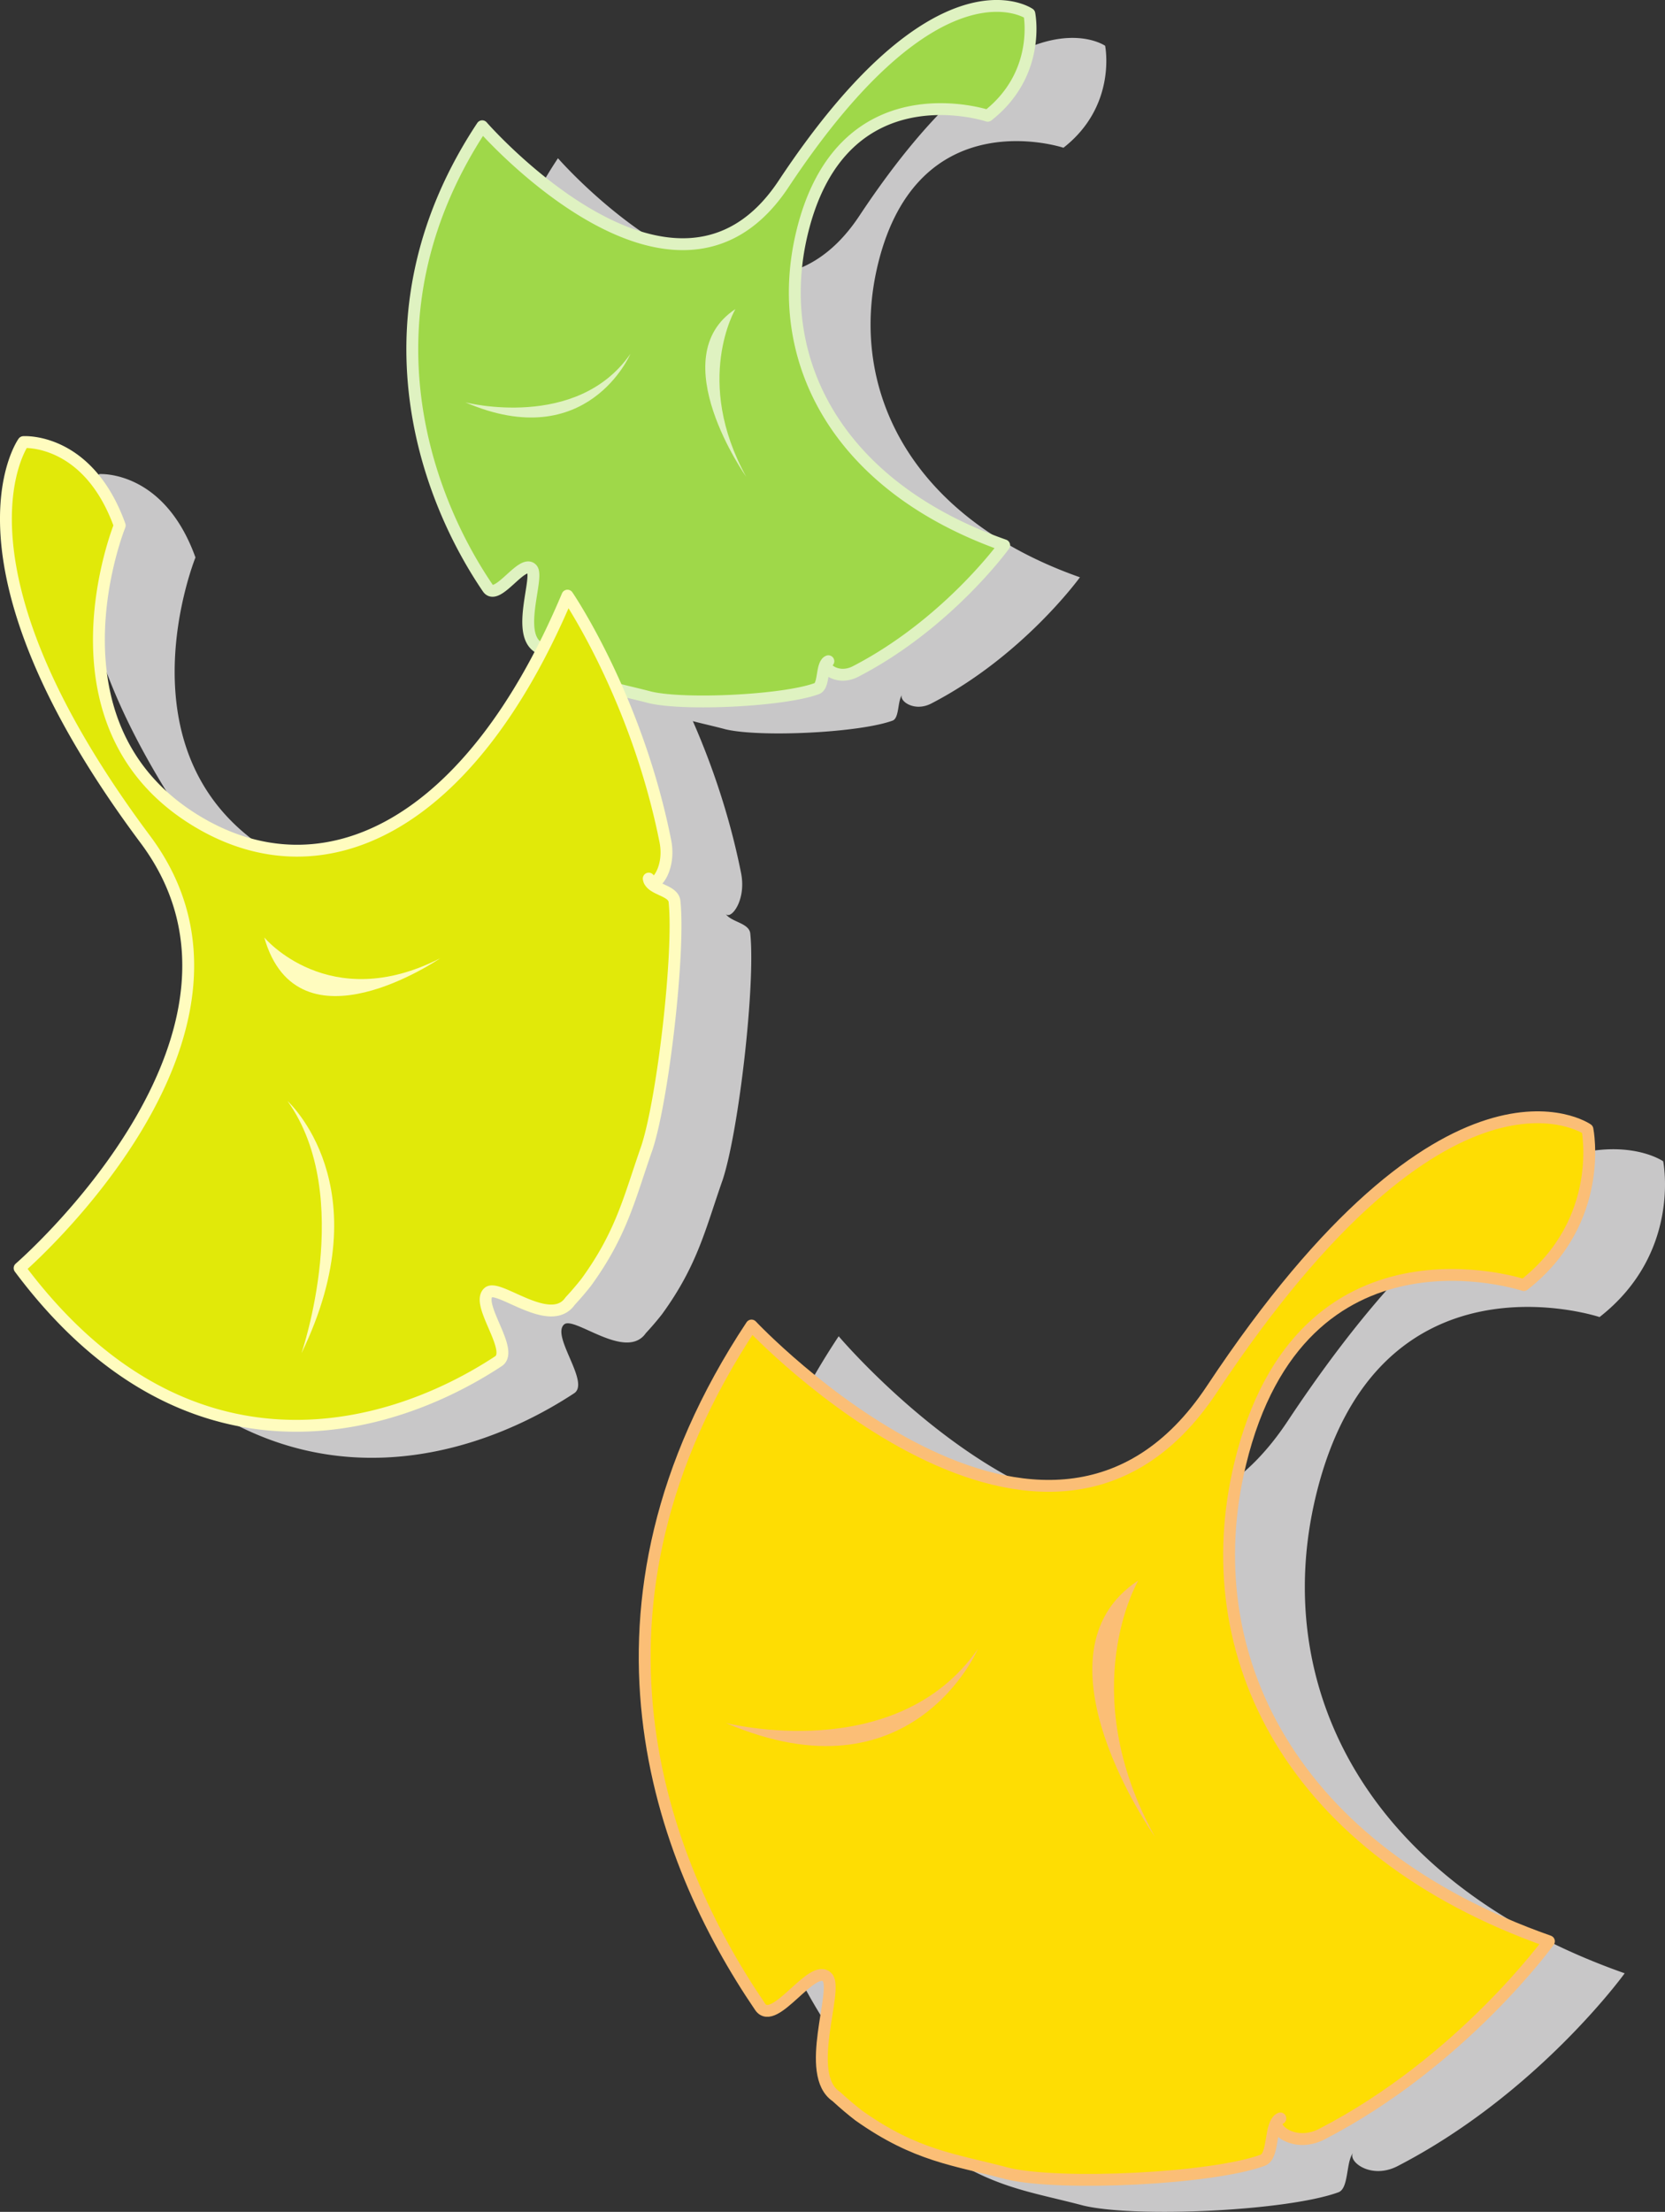 <svg xmlns="http://www.w3.org/2000/svg" width="210.553" height="279.596"><rect width="100%" height="100%" fill="#333333" stroke="none"/><path fill="#c8c7c8" d="M117.773 88.928c-2.465 1.27-4.582-.781-3.442-1.3-.925.421-.484 3.105-1.457 3.464-4.187 1.535-16.699 2.14-21.105 1.102-4.398-1.172-7.57-1.438-12.32-4.797a27.736 27.736 0 0 1-1.871-1.582c-2.727-1.828.187-8.8-.73-9.836-1.204-1.363-4.392 4.148-5.579 2.406-8.313-12.191-16.184-35.043-.71-58.383 0 0 24.397 27.97 38.108 7.29C128.25-2.24 139.753 5.787 139.753 5.787s1.543 7.57-5.27 12.89c0 0-18.429-6.14-23.476 14.79-3.82 15.839 4.239 32 25.559 39.507 0 0-7.192 9.957-18.793 15.953"/><path fill="#c8c7c8" d="M93.714 110.354c.778 3.887-1.812 6.535-2.097 4.75.23 1.45 3.105 1.39 3.261 2.898.672 6.461-1.445 24.914-3.488 31.133-2.176 6.184-3.148 10.77-7.668 16.985a36.212 36.212 0 0 1-2.047 2.394c-2.492 3.59-9.062-2.207-10.336-1.094-1.675 1.465 3.328 7.344 1.266 8.7-14.438 9.492-39.8 16-60.547-11.778 0 0 34.285-29.574 15.906-54.187-26.25-35.149-15.422-50.227-15.422-50.227s8.168-.598 12.176 10.54c0 0-10.394 25.636 10.145 37.616 15.547 9.07 34.031.817 46.476-28.742 0 0 8.723 12.707 12.375 31.012m83.028 163.457c-3.766 1.945-7-1.191-5.254-1.98-1.414.64-.742 4.742-2.23 5.289-6.391 2.347-25.512 3.273-32.239 1.687-6.723-1.789-11.57-2.2-18.824-7.328-.91-.7-1.871-1.508-2.863-2.422-4.165-2.793.289-13.441-1.114-15.027-1.84-2.082-6.71 6.34-8.523 3.68-12.7-18.63-23.281-53.137.363-88.797 0 0 35.824 42.328 56.773 10.734 29.918-45.117 47.493-32.852 47.493-32.852s2.36 11.563-8.047 19.692c0 0-28.16-9.383-35.871 22.593-5.836 24.2 6.48 48.895 39.05 60.36 0 0-10.984 15.21-28.714 24.371"/><path fill="#9fd849" d="M108.195 84.881c-2.465 1.274-4.582-.777-3.442-1.297-.925.422-.484 3.106-1.46 3.461-4.184 1.54-16.7 2.145-21.102 1.106-4.399-1.172-7.574-1.438-12.32-4.797a27.749 27.749 0 0 1-1.875-1.582c-2.727-1.828.191-8.8-.727-9.836-1.207-1.367-4.39 4.148-5.582 2.406C53.378 62.147 45.503 39.3 60.98 15.96c0 0 24.398 27.97 38.11 7.29 19.576-29.534 31.08-21.506 31.08-21.506s1.547 7.566-5.265 12.89c0 0-18.434-6.144-23.48 14.785-3.821 15.844 4.241 32.004 25.562 39.512 0 0-7.192 9.957-18.793 15.95"/><path fill="none" stroke="#dff2c1" stroke-linecap="round" stroke-linejoin="round" stroke-width="1.5" d="M108.195 84.881c-2.465 1.274-4.582-.777-3.442-1.297-.925.422-.484 3.106-1.46 3.461-4.184 1.54-16.7 2.145-21.102 1.106-4.399-1.172-7.574-1.438-12.32-4.797a27.751 27.751 0 0 1-1.875-1.582c-2.727-1.828.191-8.8-.727-9.836-1.207-1.367-4.39 4.148-5.582 2.406C53.378 62.147 45.503 39.3 60.98 15.96c0 0 24.398 27.97 38.11 7.29 19.576-29.534 31.08-21.506 31.08-21.506s1.547 7.566-5.265 12.89c0 0-18.434-6.144-23.48 14.785-3.821 15.844 4.241 32.004 25.562 39.512 0 0-7.192 9.957-18.793 15.95zm0 0"/><path fill="#dff2c1" d="M92.996 39.073s-5.34 9.043 1.37 21.199c0 0-10.671-15.09-1.37-21.2m-13.278 5.665s-5.453 12.761-20.855 6.129c0 0 14.093 3.617 20.855-6.13"/><path fill="#e1e909" d="M84.136 106.311c.778 3.887-1.812 6.535-2.097 4.75.23 1.45 3.105 1.39 3.261 2.898.672 6.461-1.449 24.914-3.492 31.133-2.176 6.18-3.148 10.77-7.664 16.985a37.431 37.431 0 0 1-2.047 2.394c-2.492 3.59-9.062-2.207-10.336-1.094-1.676 1.465 3.328 7.34 1.266 8.696-14.438 9.492-39.801 16.004-60.547-11.774 0 0 34.285-29.578 15.902-54.187C-7.868 70.963 2.964 55.885 2.964 55.885s8.168-.601 12.176 10.54c0 0-10.398 25.636 10.145 37.616 15.546 9.07 34.035.817 46.476-28.746 0 0 8.719 12.711 12.375 31.016"/><path fill="none" stroke="#fffcbf" stroke-linecap="round" stroke-linejoin="round" stroke-width="1.5" d="M84.136 106.311c.778 3.887-1.812 6.535-2.097 4.75.23 1.45 3.105 1.39 3.261 2.898.672 6.461-1.449 24.914-3.492 31.133-2.176 6.18-3.148 10.77-7.664 16.985a37.435 37.435 0 0 1-2.047 2.394c-2.492 3.59-9.062-2.207-10.336-1.094-1.676 1.465 3.328 7.34 1.266 8.696-14.438 9.492-39.801 16.004-60.547-11.774 0 0 34.285-29.578 15.902-54.187C-7.868 70.963 2.964 55.885 2.964 55.885s8.168-.601 12.176 10.54c0 0-10.398 25.636 10.145 37.616 15.547 9.07 34.035.817 46.476-28.746 0 0 8.719 12.711 12.375 31.016zm0 0"/><path fill="#fffcbf" d="M33.417 118.502s8.18 9.805 22.227 2.645c0 0-17.95 12.312-22.227-2.645m2.946 20.68s12 10.785 1.761 31.875c0 0 6.832-19.84-1.761-31.875"/><path fill="#fedd03" d="M167.164 269.768c-3.766 1.945-7-1.191-5.254-1.984-1.414.644-.743 4.742-2.23 5.289-6.391 2.351-25.513 3.277-32.243 1.687-6.719-1.785-11.566-2.195-18.82-7.324-.91-.7-1.871-1.508-2.864-2.422-4.164-2.793.29-13.441-1.113-15.027-1.84-2.086-6.71 6.34-8.523 3.68-12.7-18.633-24.727-50.45-1.082-86.11 0 0 37.27 39.64 58.218 8.047 29.918-45.117 47.493-32.852 47.493-32.852s2.359 11.563-8.047 19.692c0 0-28.16-9.383-35.871 22.594-5.836 24.199 6.48 48.89 39.046 60.359 0 0-10.98 15.21-28.71 24.371"/><path fill="none" stroke="#fbbe76" stroke-linecap="round" stroke-linejoin="round" stroke-width="1.5" d="M167.164 269.768c-3.766 1.945-7-1.191-5.254-1.984-1.414.644-.743 4.742-2.23 5.289-6.391 2.351-25.513 3.277-32.243 1.687-6.719-1.785-11.566-2.195-18.82-7.324-.91-.7-1.871-1.508-2.864-2.422-4.164-2.793.29-13.441-1.113-15.027-1.84-2.086-6.71 6.34-8.523 3.68-12.7-18.633-24.727-50.45-1.082-86.11 0 0 37.27 39.64 58.218 8.047 29.918-45.117 47.493-32.852 47.493-32.852s2.359 11.563-8.047 19.692c0 0-28.16-9.383-35.871 22.594-5.836 24.199 6.48 48.89 39.046 60.359 0 0-10.98 15.21-28.71 24.371zm0 0"/><path fill="#fbbe76" d="M143.949 199.78s-8.16 13.82 2.09 32.386c0 0-16.301-23.054-2.09-32.386m-20.285 8.656s-8.333 19.492-31.864 9.363c0 0 21.531 5.524 31.864-9.363"/></svg>
